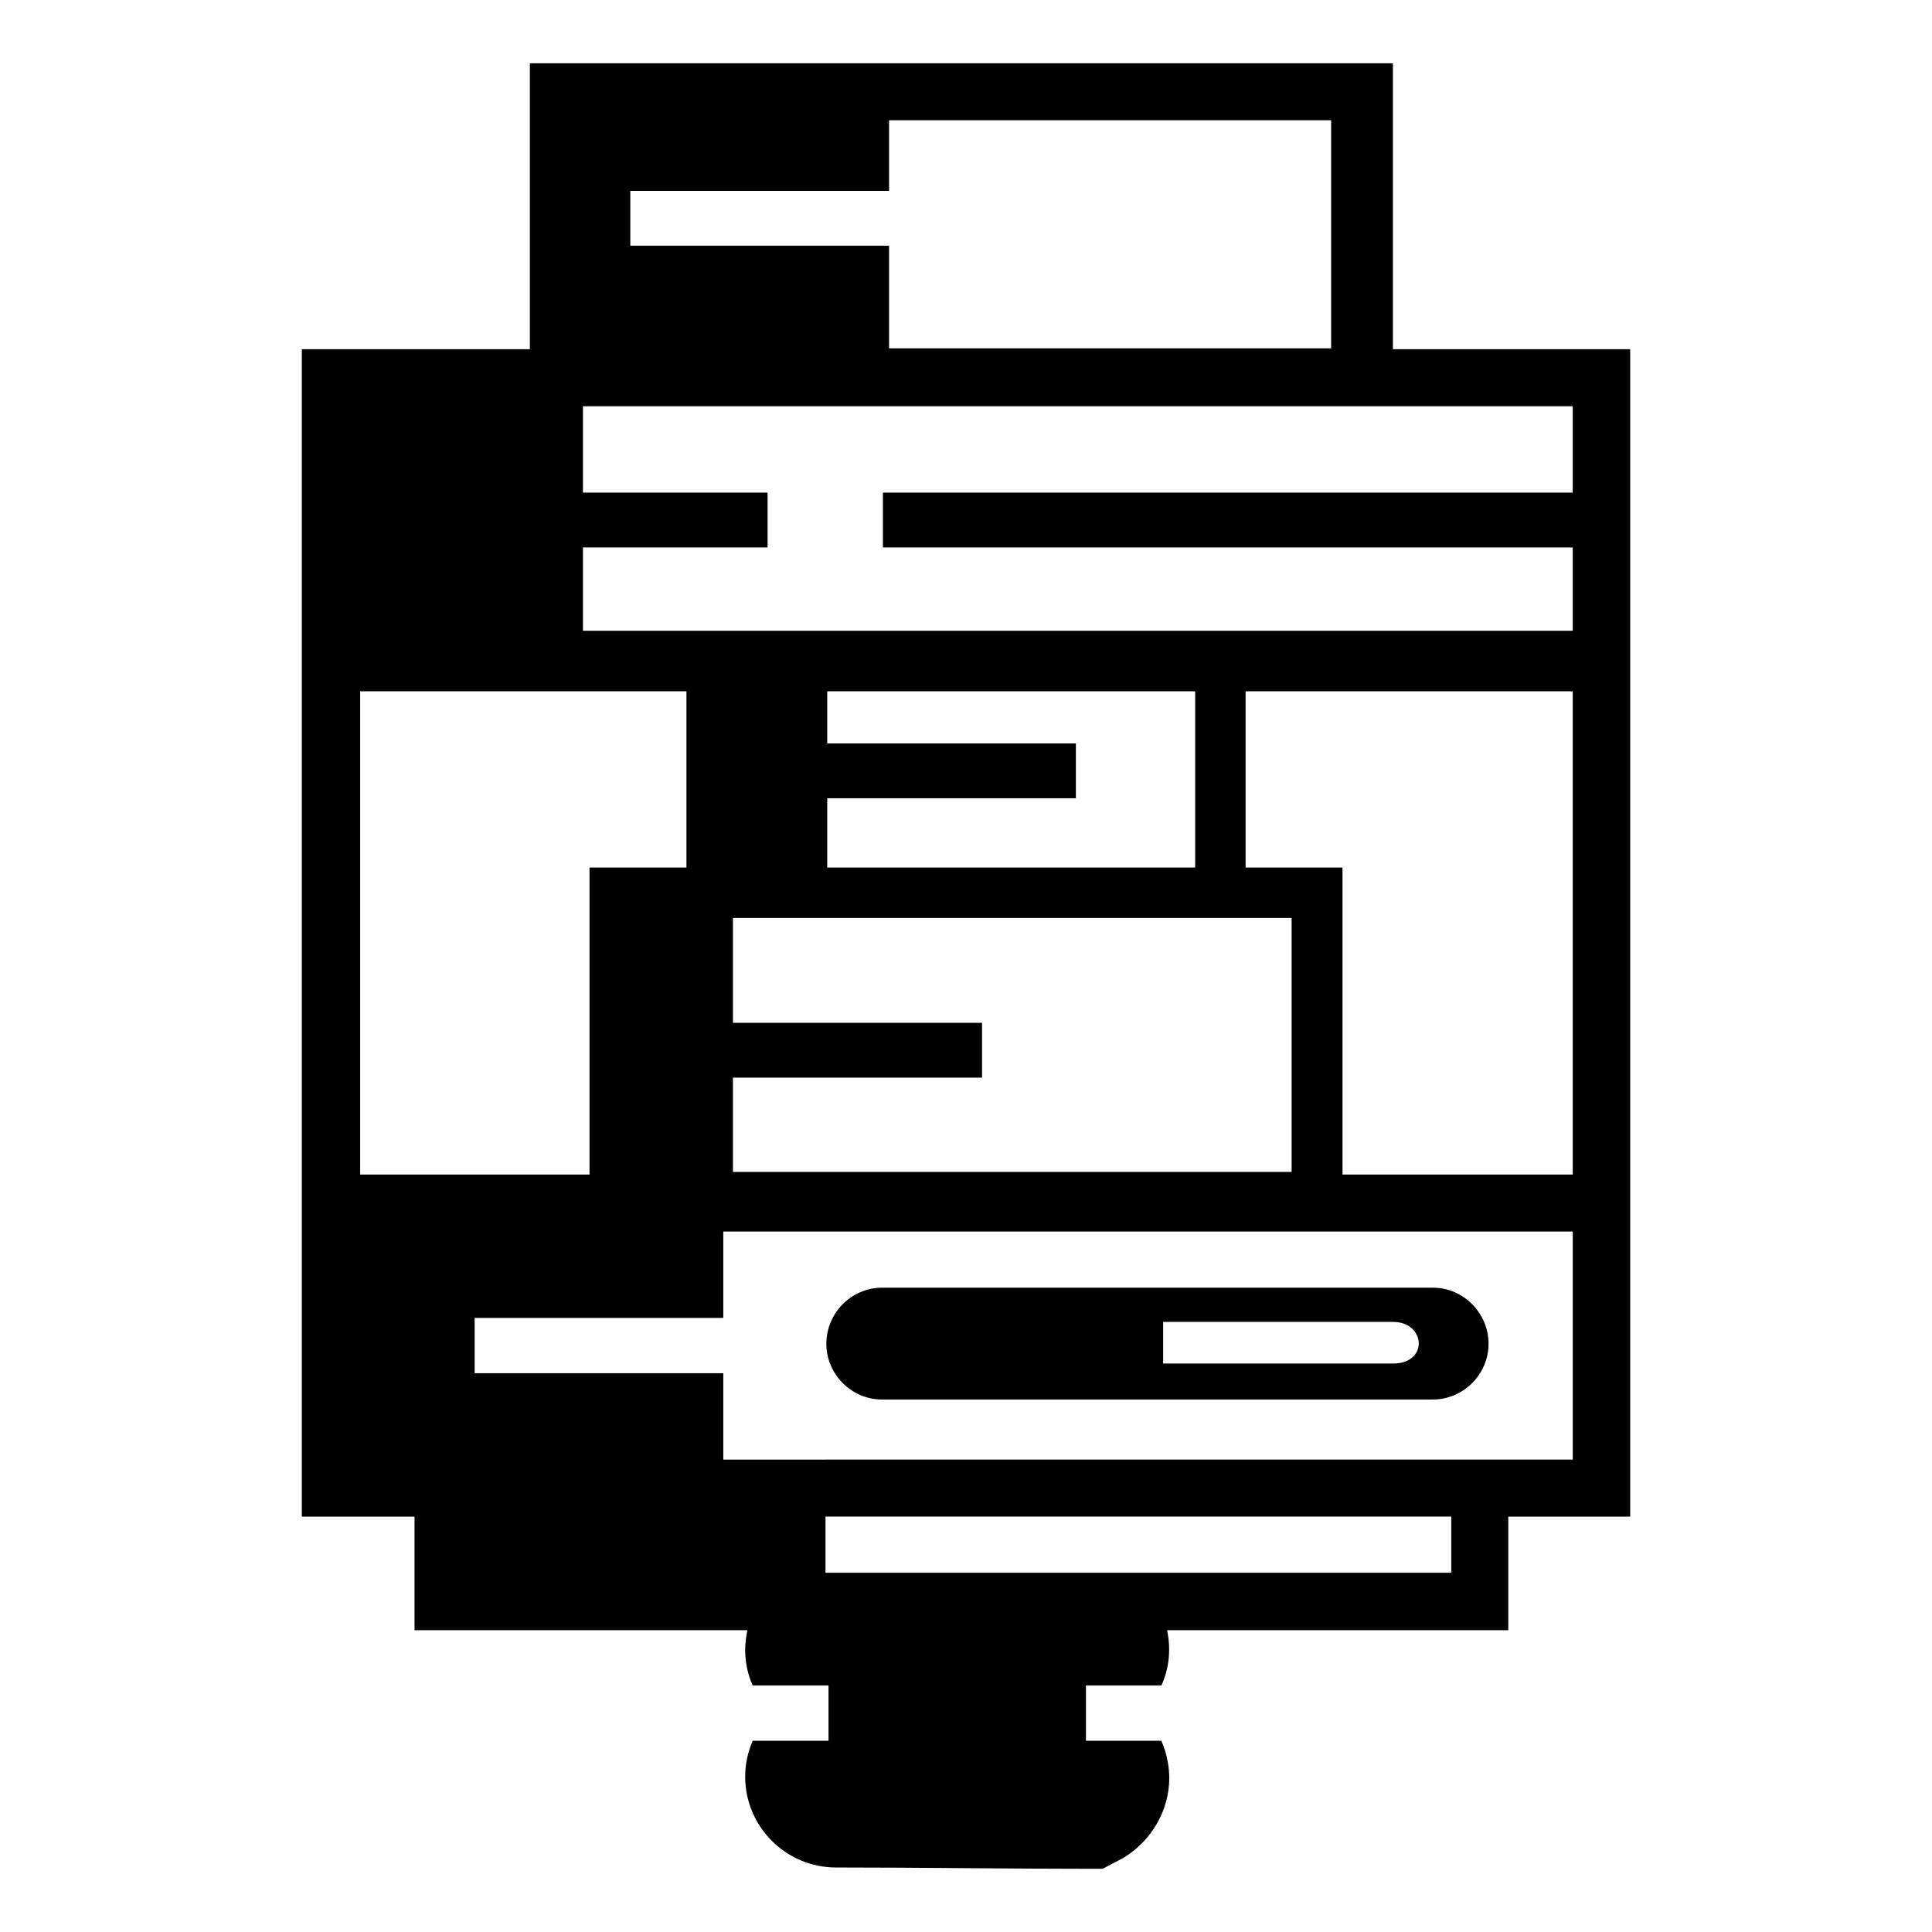 <?xml version="1.0" encoding="UTF-8"?>
<!-- Uploaded to: SVG Repo, www.svgrepo.com, Generator: SVG Repo Mixer Tools -->
<svg fill="#000000" width="800px" height="800px" version="1.1" viewBox="144 144 512 512" xmlns="http://www.w3.org/2000/svg">
 <path d="m513.14 236.54v-75.773h-228.72v75.773h-60.434v309.38h29.867v30.102h88.211c-0.348 1.629-0.582 3.488-0.582 5.231 0 3.371 0.699 6.508 1.977 9.414h20.105v14.645h-20.105c-1.277 3.023-1.977 6.16-1.977 9.531 0 13.25 10.809 24.059 24.059 24.059 22.547 0 44.977 0.348 67.406 0.348h3.254l4.883-2.559 0.234-0.117c8.832-5.113 13.945-15.227 12.203-25.336-0.348-2.094-0.93-4.066-1.742-5.926h-19.988v-14.645h19.988c2.094-4.531 2.559-9.645 1.512-14.645h90.418v-30.102h32.309v-309.38zm-135.39 248.71h145.97c8.137 0 14.762 6.742 14.762 14.875 0 8.02-6.625 14.762-14.762 14.762h-145.97c-8.137 0-14.762-6.742-14.762-14.762 0-8.137 6.625-14.875 14.762-14.875zm74.496 9.066v11.039h60.898c9.531 0 8.715-11.039 0-11.039zm-114.01-79.262h66.012v14.527h-66.012v24.988h148.06v-67.289h-148.06v27.777zm24.988-74.031h65.895v14.527h-65.895v18.363h97.508v-46.719h-97.508zm-62.992 32.891h25.684v-46.719h-86.469v128.07h60.781v-81.352zm173.86 0h25.684v81.352h61.016v-128.07h-86.699zm-96.113-84.84v-14.527h182.81v-22.895h-262.3v22.895h48.93v14.527h-48.93v22.082h262.3v-22.082zm150.62 256.84h-165.84v14.875h165.84zm-165.84-15.109h198.04v-60.434h-225.12v22.895h-65.895v14.645h65.895v22.895h27.082zm-51.719-336.22v14.527h68.57v27.195h117.15v-60.434h-117.15v18.711z" fill-rule="evenodd"/>
</svg>